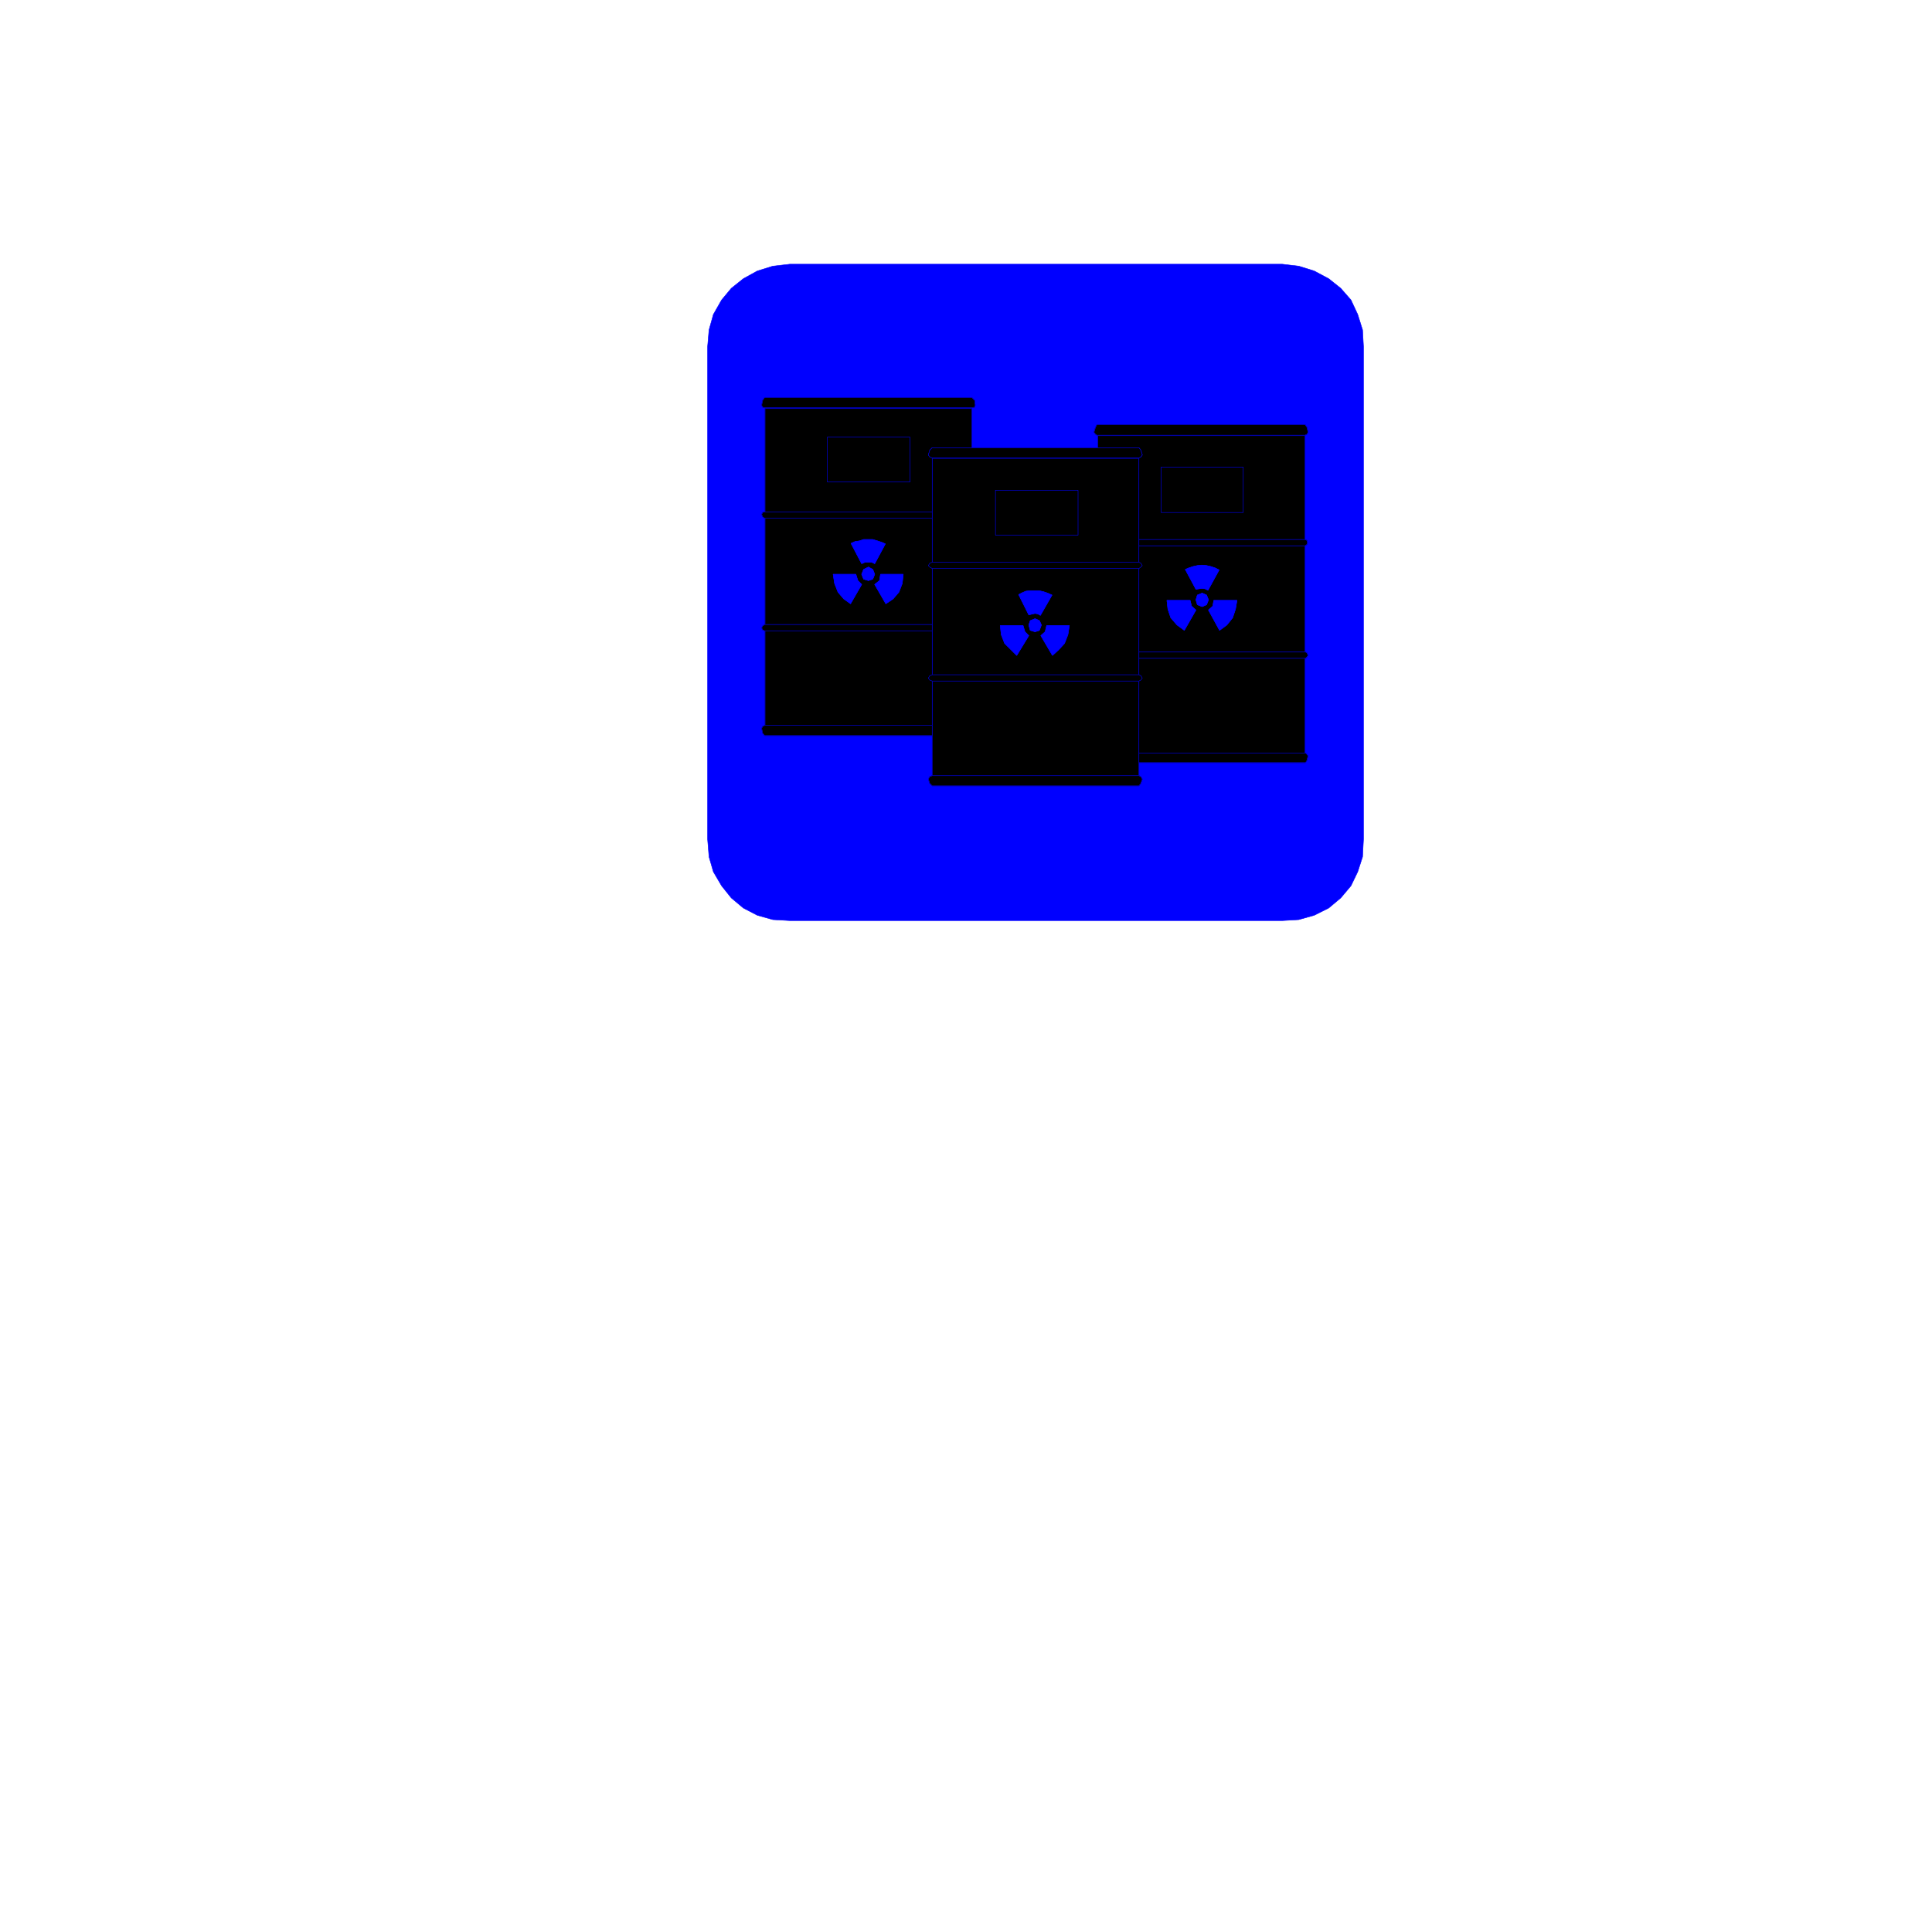 <svg xmlns="http://www.w3.org/2000/svg" width="2993.144" height="2993.144"><rect width="100%" height="100%" fill="#808080" stroke="none"/><defs><clipPath id="a"><path d="M0 0h2993.144v2992.184H0Zm0 0"/></clipPath></defs><path fill="#fff" d="M0 2993.144h2993.144V0H0Zm0 0"/><g clip-path="url(#a)" transform="translate(0 .96)"><path fill="#fff" fill-rule="evenodd" stroke="#fff" stroke-linecap="square" stroke-linejoin="bevel" stroke-miterlimit="10" stroke-width=".729" d="M0 2992.184h2993.145V-.961H0Zm0 0"/></g><path fill="#00f" fill-rule="evenodd" stroke="#00f" stroke-linecap="square" stroke-linejoin="bevel" stroke-miterlimit="10" stroke-width=".729" d="m1986.676 1426.238 25.476-1.512 23.914-6.718 22.457-11.254 18.704-15.684 15.734-18.703 10.473-21.726 7.503-23.184 1.458-27.664V537.258l-1.457-26.156-7.504-23.965-10.473-22.457-15.734-17.973-18.703-14.953-22.458-11.984-23.914-7.45-25.476-3.023h-763.211l-26.207 3.023-23.965 7.45-21.676 11.984-18.703 14.953-14.953 17.973-12.762 22.457-6.722 23.965-2.243 26.156v762.535l2.243 27.664 6.722 23.184 12.762 21.726 14.953 18.703 18.703 15.684 21.676 11.254 23.965 6.718 26.207 1.512zm0 0"/><path fill-rule="evenodd" stroke="#000" stroke-linecap="square" stroke-linejoin="bevel" stroke-miterlimit="10" stroke-width=".729" d="M1444.211 1212.211V710.125h320.258v502.086Zm0 0"/><path fill="none" stroke="#00f" stroke-linecap="square" stroke-linejoin="bevel" stroke-miterlimit="10" stroke-width=".729" d="M1444.211 1212.211V710.125h320.258v502.086Zm0 0"/><path fill-rule="evenodd" stroke="#000" stroke-linecap="square" stroke-linejoin="bevel" stroke-miterlimit="10" stroke-width=".729" d="M1764.469 1175.535v-466.14l2.972-1.512 2.239-3.02-2.239-7.453-2.972-3.75h-63.613v-18.703h320.988v500.578zm0 0"/><path fill="none" stroke="#00f" stroke-linecap="square" stroke-linejoin="bevel" stroke-miterlimit="10" stroke-width=".729" d="M1764.469 1175.535v-466.14l2.972-1.512 2.239-3.02-2.239-7.453-2.972-3.75h-63.613v-18.703h320.988v500.578zm0 0"/><path fill-rule="evenodd" stroke="#000" stroke-linecap="square" stroke-linejoin="bevel" stroke-miterlimit="10" stroke-width=".729" d="m1699.344 674.227-2.238-1.512-2.243-3.02 2.243-7.453 2.238-4.48h322.5l3.023 4.48 1.512 7.453-1.512 3.02-3.023 1.512zm0 0"/><path fill="none" stroke="#00f" stroke-linecap="square" stroke-linejoin="bevel" stroke-miterlimit="10" stroke-width=".729" d="m1699.344 674.227-2.238-1.512-2.243-3.02 2.243-7.453 2.238-4.48h322.5l3.023 4.48 1.512 7.453-1.512 3.02-3.023 1.512zm0 0"/><path fill-rule="evenodd" stroke="#000" stroke-linecap="square" stroke-linejoin="bevel" stroke-miterlimit="10" stroke-width=".729" d="M1764.469 1181.523v-14.953h258.156l2.242 2.243 1.512 2.238-1.512 6.773-2.242 3.7zm0 0"/><path fill="none" stroke="#00f" stroke-linecap="square" stroke-linejoin="bevel" stroke-miterlimit="10" stroke-width=".729" d="M1764.469 1181.523v-14.953h258.156l2.242 2.243 1.512 2.238-1.512 6.773-2.242 3.7zm0 0"/><path fill-rule="evenodd" stroke="#000" stroke-linecap="square" stroke-linejoin="bevel" stroke-miterlimit="10" stroke-width=".729" d="M1764.469 1019.91v-9.742h258.156l2.242 1.512 1.512 3.75-1.512 2.242-2.242 2.238zm0 0"/><path fill="none" stroke="#00f" stroke-linecap="square" stroke-linejoin="bevel" stroke-miterlimit="10" stroke-width=".729" d="M1764.469 1019.91v-9.742h258.156l2.242 1.512 1.512 3.75-1.512 2.242-2.242 2.238zm0 0"/><path fill-rule="evenodd" stroke="#000" stroke-linecap="square" stroke-linejoin="bevel" stroke-miterlimit="10" stroke-width=".729" d="M1764.469 845.582v-9.742h257.375l3.023 1.512.73 3.699-.73 2.293-3.023 2.238zm0 0"/><path fill="none" stroke="#00f" stroke-linecap="square" stroke-linejoin="bevel" stroke-miterlimit="10" stroke-width=".729" d="M1764.469 845.582v-9.742h257.375l3.023 1.512.73 3.699-.73 2.293-3.023 2.238zm0 0"/><path fill-rule="evenodd" stroke="#000" stroke-linecap="square" stroke-linejoin="bevel" stroke-miterlimit="10" stroke-width=".729" d="M1185.273 1133.645V633.066h320.262v60.594h-61.324l-3.75 3.75-2.242 7.453 2.242 3.02 3.75 1.512v424.25zm0 0"/><path fill="none" stroke="#00f" stroke-linecap="square" stroke-linejoin="bevel" stroke-miterlimit="10" stroke-width=".729" d="M1185.273 1133.645V633.066h320.262v60.594h-61.324l-3.75 3.75-2.242 7.453 2.242 3.02 3.75 1.512v424.25zm0 0"/><path fill-rule="evenodd" stroke="#000" stroke-linecap="square" stroke-linejoin="bevel" stroke-miterlimit="10" stroke-width=".729" d="m1184.547 631.559-3.024-.73-1.457-3.024 1.457-7.45 3.024-4.53h320.988l4.531 4.53.73 7.45-.73 3.023-4.53.73zm0 0"/><path fill="none" stroke="#00f" stroke-linecap="square" stroke-linejoin="bevel" stroke-miterlimit="10" stroke-width=".729" d="m1184.547 631.559-3.024-.73-1.457-3.024 1.457-7.45 3.024-4.53h320.988l4.531 4.53.73 7.45-.73 3.023-4.53.73zm0 0"/><path fill-rule="evenodd" stroke="#000" stroke-linecap="square" stroke-linejoin="bevel" stroke-miterlimit="10" stroke-width=".729" d="m1184.547 1139.637-3.024-3.75-1.457-7.453 1.457-3.02 3.024-1.512h259.664v15.735zm0 0"/><path fill="none" stroke="#00f" stroke-linecap="square" stroke-linejoin="bevel" stroke-miterlimit="10" stroke-width=".729" d="m1184.547 1139.637-3.024-3.75-1.457-7.453 1.457-3.02 3.024-1.512h259.664v15.735zm0 0"/><path fill-rule="evenodd" stroke="#000" stroke-linecap="square" stroke-linejoin="bevel" stroke-miterlimit="10" stroke-width=".729" d="m1184.547 977.242-3.024-1.46-1.457-3.02 1.457-2.973 3.024-2.238h259.664v9.691zm0 0"/><path fill="none" stroke="#00f" stroke-linecap="square" stroke-linejoin="bevel" stroke-miterlimit="10" stroke-width=".729" d="m1184.547 977.242-3.024-1.46-1.457-3.02 1.457-2.973 3.024-2.238h259.664v9.691zm0 0"/><path fill-rule="evenodd" stroke="#000" stroke-linecap="square" stroke-linejoin="bevel" stroke-miterlimit="10" stroke-width=".729" d="m1184.547 802.914-3.024-2.242-1.457-3.75 1.457-2.969 3.024-.781h259.664v9.742zm0 0"/><path fill="none" stroke="#00f" stroke-linecap="square" stroke-linejoin="bevel" stroke-miterlimit="10" stroke-width=".729" d="m1184.547 802.914-3.024-2.242-1.457-3.75 1.457-2.969 3.024-.781h259.664v9.742zm0 0"/><path fill-rule="evenodd" stroke="#000" stroke-linecap="square" stroke-linejoin="bevel" stroke-miterlimit="10" stroke-width=".729" d="m1444.211 709.395-3.75-1.512-2.242-3.02 2.242-7.453 3.75-3.75h320.258l2.972 3.75 2.239 7.453-2.239 3.02-2.972 1.512zm0 0"/><path fill="none" stroke="#00f" stroke-linecap="square" stroke-linejoin="bevel" stroke-miterlimit="10" stroke-width=".729" d="m1444.211 709.395-3.75-1.512-2.242-3.02 2.242-7.453 3.75-3.75h320.258l2.972 3.75 2.239 7.453-2.239 3.02-2.972 1.512zm0 0"/><path fill-rule="evenodd" stroke="#000" stroke-linecap="square" stroke-linejoin="bevel" stroke-miterlimit="10" stroke-width=".729" d="m1444.211 1217.473-3.75-3.75-2.242-6.723 2.242-3.75 3.75-1.512h320.258l2.972 1.512 2.239 3.75-2.239 6.723-2.972 3.75zm0 0"/><path fill="none" stroke="#00f" stroke-linecap="square" stroke-linejoin="bevel" stroke-miterlimit="10" stroke-width=".729" d="m1444.211 1217.473-3.75-3.75-2.242-6.723 2.242-3.75 3.75-1.512h320.258l2.972 1.512 2.239 3.75-2.239 6.723-2.972 3.75zm0 0"/><path fill-rule="evenodd" stroke="#000" stroke-linecap="square" stroke-linejoin="bevel" stroke-miterlimit="10" stroke-width=".729" d="m1444.211 1055.078-3.75-1.512-2.242-2.968 2.242-3.75 3.75-1.512h320.258l2.972 1.512 2.239 3.75-2.239 2.968-2.972 1.512zm0 0"/><path fill="none" stroke="#00f" stroke-linecap="square" stroke-linejoin="bevel" stroke-miterlimit="10" stroke-width=".729" d="m1444.211 1055.078-3.75-1.512-2.242-2.968 2.242-3.75 3.75-1.512h320.258l2.972 1.512 2.239 3.75-2.239 2.968-2.972 1.512zm0 0"/><path fill-rule="evenodd" stroke="#000" stroke-linecap="square" stroke-linejoin="bevel" stroke-miterlimit="10" stroke-width=".729" d="m1444.211 880.75-3.75-2.238-2.242-2.293 2.242-3.7 3.75-1.511h320.258l2.972 1.512 2.239 3.699-2.239 2.293-2.972 2.238zm0 0"/><path fill="none" stroke="#00f" stroke-linecap="square" stroke-linejoin="bevel" stroke-miterlimit="10" stroke-width=".729" d="m1444.211 880.75-3.75-2.238-2.242-2.293 2.242-3.7 3.75-1.511h320.258l2.972 1.512 2.239 3.699-2.239 2.293-2.972 2.238zm0 0"/><path fill="#00f" fill-rule="evenodd" stroke="#00f" stroke-linecap="square" stroke-linejoin="bevel" stroke-miterlimit="10" stroke-width=".729" d="m1880.445 930.14-1.511 8.962-6.72 5.992 17.192 31.418 11.254-8.23 8.961-11.204 4.48-13.492 2.243-13.445zm0 0"/><path fill="none" stroke="#00f" stroke-linecap="square" stroke-linejoin="bevel" stroke-miterlimit="10" stroke-width=".729" d="m1880.445 930.14-1.511 8.962-6.72 5.992 17.192 31.418 11.254-8.23 8.961-11.204 4.48-13.492 2.243-13.445zm0 0"/><path fill="#00f" fill-rule="evenodd" stroke="#00f" stroke-linecap="square" stroke-linejoin="bevel" stroke-miterlimit="10" stroke-width=".729" d="m1871.484 914.406-4.53-2.238-4.481-.73-5.211.73-4.48.73-16.466-30.687 5.211-2.242 6.72-2.239 6.773-1.511 6.722-.73 7.5.73 6.723 1.511 6.723 2.239 5.988 3.023zm0 0"/><path fill="none" stroke="#00f" stroke-linecap="square" stroke-linejoin="bevel" stroke-miterlimit="10" stroke-width=".729" d="m1871.484 914.406-4.53-2.238-4.481-.73-5.211.73-4.48.73-16.466-30.687 5.211-2.242 6.72-2.239 6.773-1.511 6.722-.73 7.5.73 6.723 1.511 6.723 2.239 5.988 3.023zm0 0"/><path fill="#00f" fill-rule="evenodd" stroke="#00f" stroke-linecap="square" stroke-linejoin="bevel" stroke-miterlimit="10" stroke-width=".729" d="m1843.766 930.14 2.242 8.962 6.773 5.992-17.976 31.418-11.254-8.23-9.688-11.204-4.48-13.492-1.512-13.445zm0 0"/><path fill="none" stroke="#00f" stroke-linecap="square" stroke-linejoin="bevel" stroke-miterlimit="10" stroke-width=".729" d="m1843.766 930.14 2.242 8.962 6.773 5.992-17.976 31.418-11.254-8.23-9.688-11.204-4.48-13.492-1.512-13.445zm0 0"/><path fill="#00f" fill-rule="evenodd" stroke="#00f" stroke-linecap="square" stroke-linejoin="bevel" stroke-miterlimit="10" stroke-width=".729" d="m1862.473 918.887 6.77 3.023 2.972 7.45-2.973 7.503-6.77 2.969-7.452-2.969-2.239-7.504 2.239-7.449zm0 0"/><path fill="none" stroke="#00f" stroke-linecap="square" stroke-linejoin="bevel" stroke-miterlimit="10" stroke-width=".729" d="m1862.473 918.887 6.77 3.023 2.972 7.45-2.973 7.503-6.77 2.969-7.452-2.969-2.239-7.504 2.239-7.449zm0 0"/><path fill="#00f" fill-rule="evenodd" stroke="#00f" stroke-linecap="square" stroke-linejoin="bevel" stroke-miterlimit="10" stroke-width=".729" d="m1364.133 889.71-1.508 9.747-7.504 5.988 17.246 29.907 11.2-7.5 9.015-10.473 5.207-13.441 1.512-14.227zm0 0"/><path fill="none" stroke="#00f" stroke-linecap="square" stroke-linejoin="bevel" stroke-miterlimit="10" stroke-width=".729" d="m1364.133 889.71-1.508 9.747-7.504 5.988 17.246 29.907 11.2-7.5 9.015-10.473 5.207-13.441 1.512-14.227zm0 0"/><path fill="#00f" fill-rule="evenodd" stroke="#00f" stroke-linecap="square" stroke-linejoin="bevel" stroke-miterlimit="10" stroke-width=".729" d="m1355.121 873.25-4.48-2.242h-10.473l-5.211 2.242-16.46-31.418 6.718-3.02 5.992-.73 6.723-2.242h14.222l7.5 2.242 6.723 2.238 5.211 2.242zm0 0"/><path fill="none" stroke="#00f" stroke-linecap="square" stroke-linejoin="bevel" stroke-miterlimit="10" stroke-width=".729" d="m1355.121 873.25-4.48-2.242h-10.473l-5.211 2.242-16.46-31.418 6.718-3.02 5.992-.73 6.723-2.242h14.222l7.5 2.242 6.723 2.238 5.211 2.242zm0 0"/><path fill="#00f" fill-rule="evenodd" stroke="#00f" stroke-linecap="square" stroke-linejoin="bevel" stroke-miterlimit="10" stroke-width=".729" d="m1325.945 889.71 3.024 9.747 5.988 5.988-17.242 29.907-10.473-7.5-8.96-10.473-5.262-13.441-2.243-14.227zm0 0"/><path fill="none" stroke="#00f" stroke-linecap="square" stroke-linejoin="bevel" stroke-miterlimit="10" stroke-width=".729" d="m1325.945 889.71 3.024 9.747 5.988 5.988-17.242 29.907-10.473-7.5-8.96-10.473-5.262-13.441-2.243-14.227zm0 0"/><path fill="#00f" fill-rule="evenodd" stroke="#00f" stroke-linecap="square" stroke-linejoin="bevel" stroke-miterlimit="10" stroke-width=".729" d="m1345.43 878.512 6.722 3.699 2.97 7.5-2.97 7.504-6.722 2.242-7.5-2.242-2.973-7.504 2.973-7.5zm0 0"/><path fill="none" stroke="#00f" stroke-linecap="square" stroke-linejoin="bevel" stroke-miterlimit="10" stroke-width=".729" d="m1345.43 878.512 6.722 3.699 2.97 7.5-2.97 7.504-6.722 2.242-7.5-2.242-2.973-7.504 2.973-7.5zm0 0"/><path fill="#00f" fill-rule="evenodd" stroke="#00f" stroke-linecap="square" stroke-linejoin="bevel" stroke-miterlimit="10" stroke-width=".729" d="m1621.559 969.008-2.29 9.742-6.722 5.992 17.976 30.688 9.743-8.961 8.96-9.742 5.208-13.497 2.293-14.222zm0 0"/><path fill="none" stroke="#00f" stroke-linecap="square" stroke-linejoin="bevel" stroke-miterlimit="10" stroke-width=".729" d="m1621.559 969.008-2.29 9.742-6.722 5.992 17.976 30.688 9.743-8.961 8.96-9.742 5.208-13.497 2.293-14.222zm0 0"/><path fill="#00f" fill-rule="evenodd" stroke="#00f" stroke-linecap="square" stroke-linejoin="bevel" stroke-miterlimit="10" stroke-width=".729" d="m1611.816 953.328-3.75-2.242-4.48-.781-3.75.78-5.992 1.462-15.684-31.418 5.941-2.969 5.262-2.242 6.719-.781h13.496l6.719 1.511 6.723 2.239 6.773 3.023zm0 0"/><path fill="none" stroke="#00f" stroke-linecap="square" stroke-linejoin="bevel" stroke-miterlimit="10" stroke-width=".729" d="m1611.816 953.328-3.75-2.242-4.48-.781-3.75.78-5.992 1.462-15.684-31.418 5.941-2.969 5.262-2.242 6.719-.781h13.496l6.719 1.511 6.723 2.239 6.773 3.023zm0 0"/><path fill="#00f" fill-rule="evenodd" stroke="#00f" stroke-linecap="square" stroke-linejoin="bevel" stroke-miterlimit="10" stroke-width=".729" d="m1584.883 969.008 2.969 9.742 5.992 5.992-18.703 30.688-8.961-8.961-9.746-9.742-5.262-13.497-1.457-14.222zm0 0"/><path fill="none" stroke="#00f" stroke-linecap="square" stroke-linejoin="bevel" stroke-miterlimit="10" stroke-width=".729" d="m1584.883 969.008 2.969 9.742 5.992 5.992-18.703 30.688-8.961-8.961-9.746-9.742-5.262-13.497-1.457-14.222zm0 0"/><path fill="#00f" fill-rule="evenodd" stroke="#00f" stroke-linecap="square" stroke-linejoin="bevel" stroke-miterlimit="10" stroke-width=".729" d="m1603.586 958.535 6.723 3.024 3.02 6.722-3.02 8.23-6.723 2.239-7.504-2.238-2.238-8.23 2.238-6.723zm0 0"/><path fill="none" stroke="#00f" stroke-linecap="square" stroke-linejoin="bevel" stroke-miterlimit="10" stroke-width=".729" d="m1603.586 958.535 6.723 3.024 3.02 6.722-3.02 8.23-6.723 2.239-7.504-2.238-2.238-8.23 2.238-6.723zm-321.77-281.34h127.957v69.606h-127.957v-69.606.73m260.395 81.591h127.957v69.605h-127.957v-69.605.726m256.644-36.625h127.23v70.336h-127.23v-70.336.73"/></svg>
